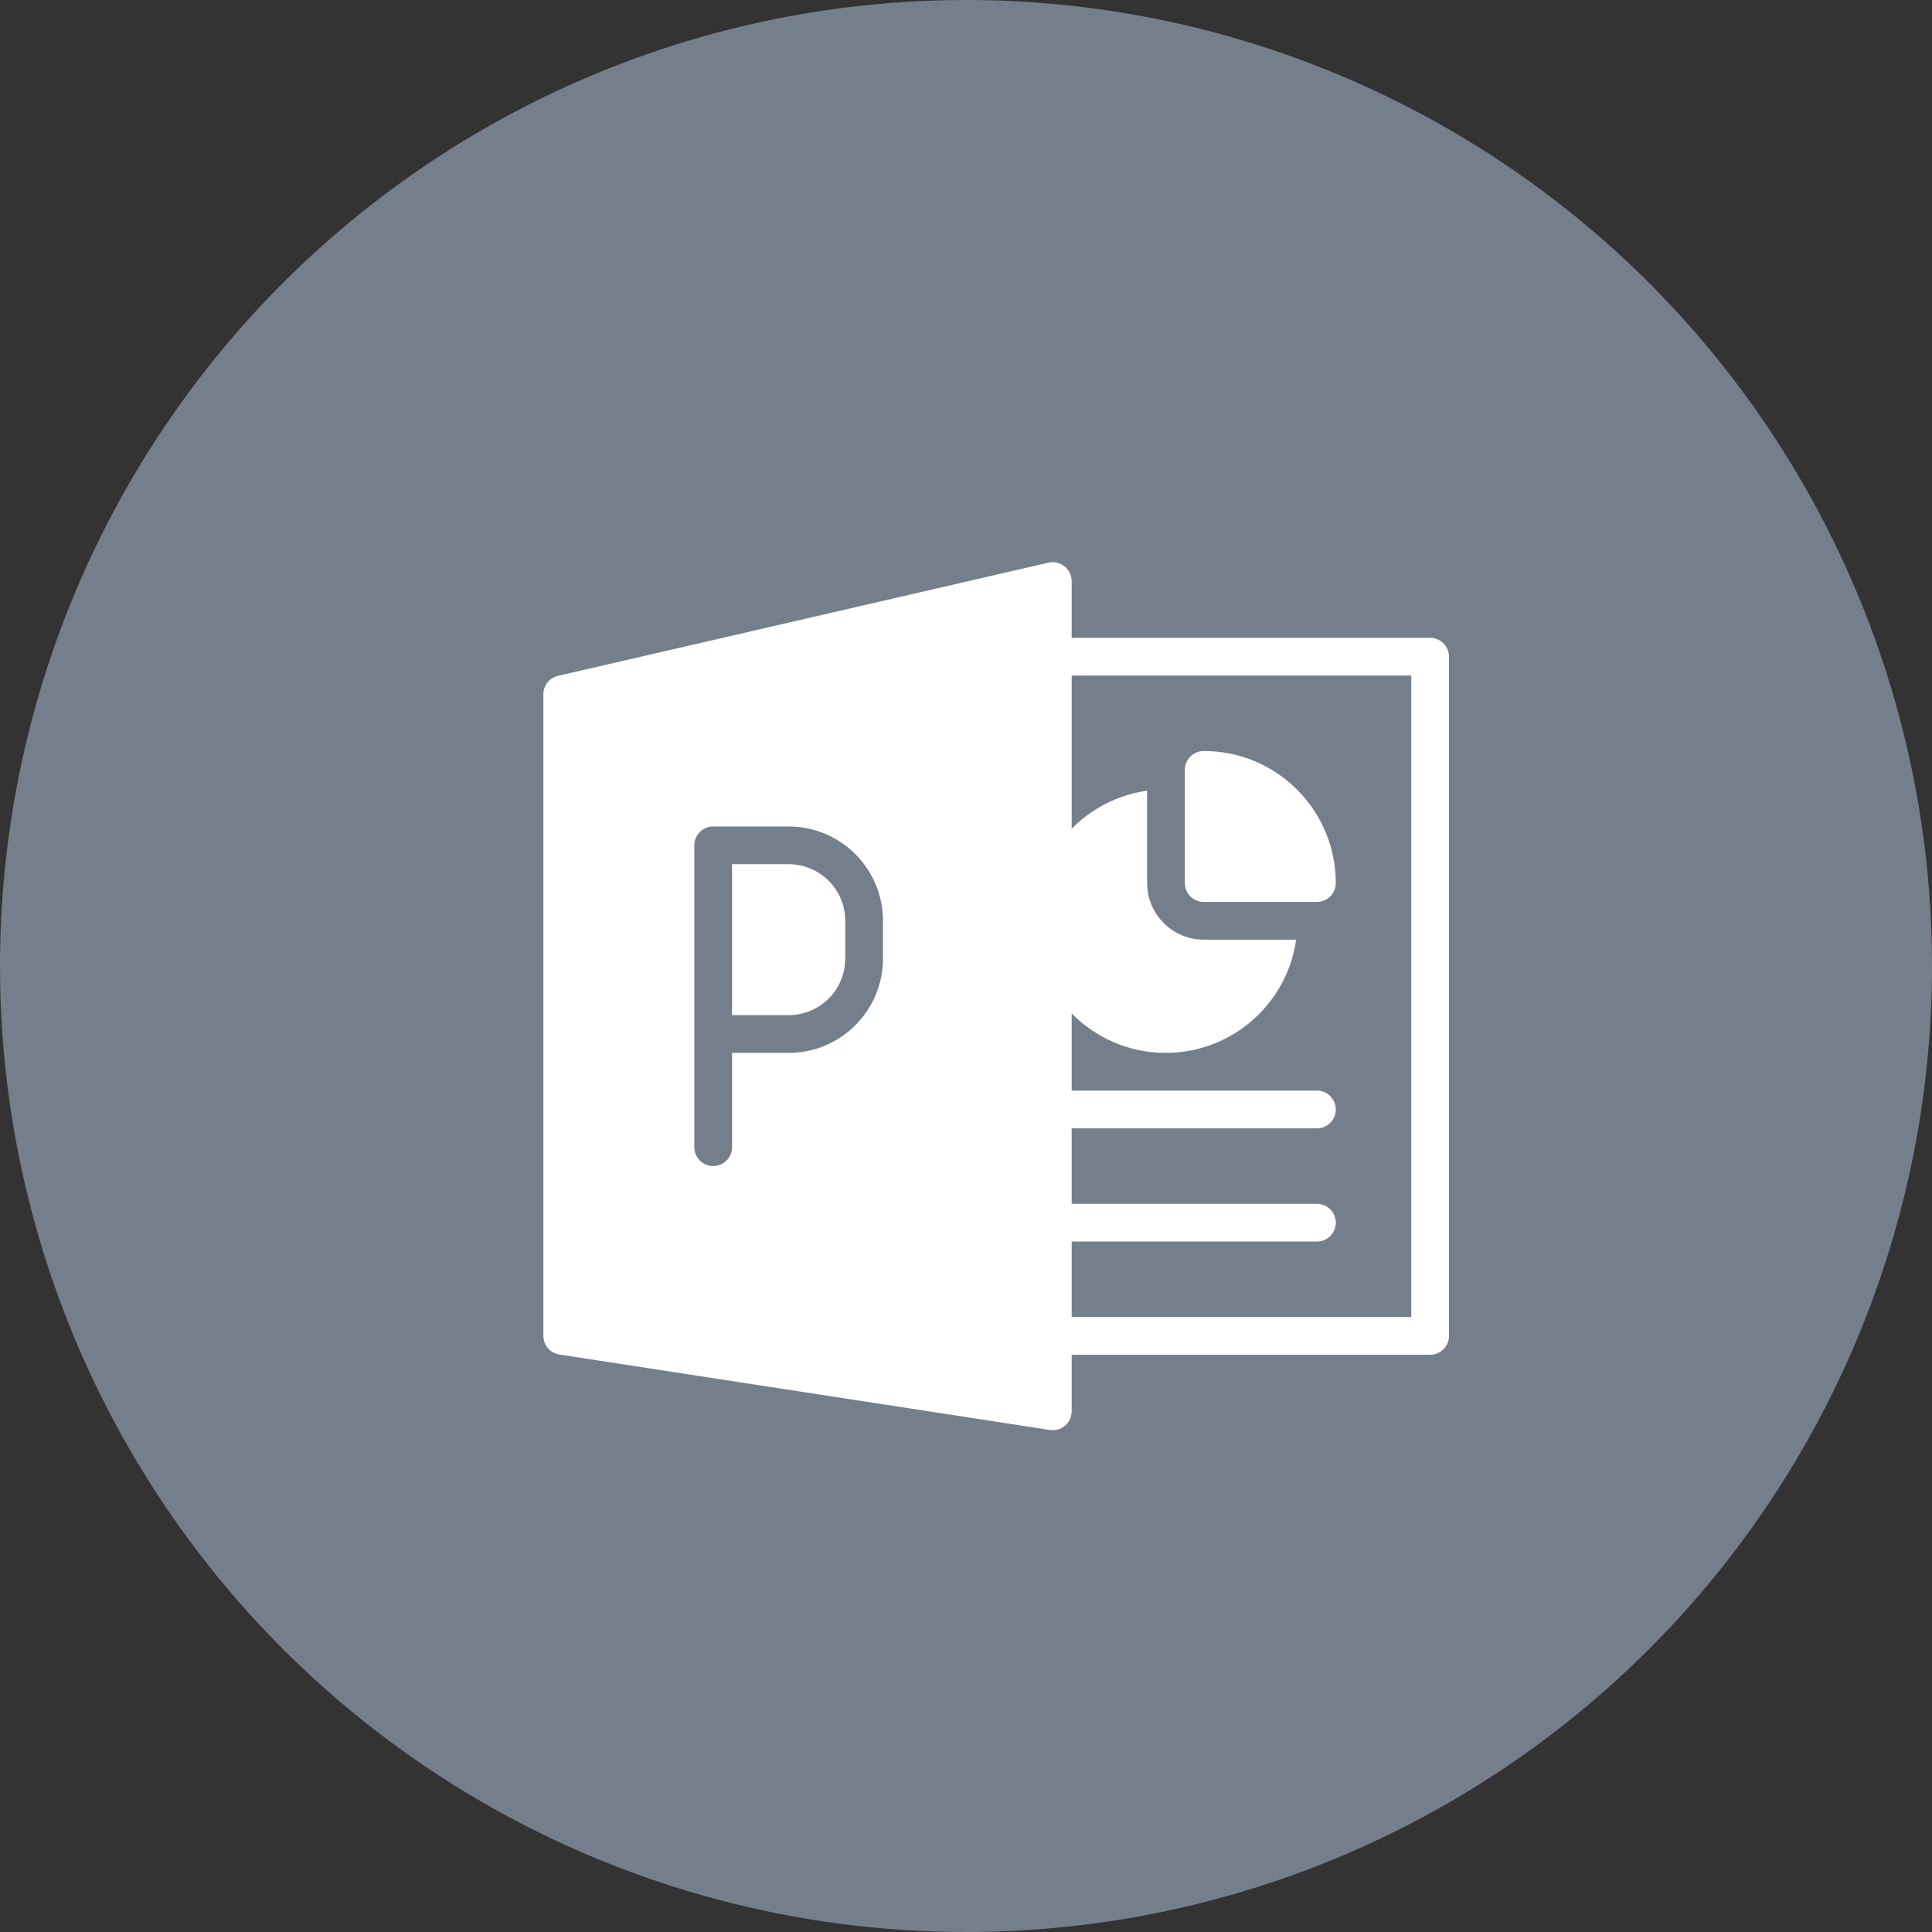 <svg width="32" height="32" viewBox="0 0 32 32" fill="none" xmlns="http://www.w3.org/2000/svg">
<rect x="0" y="0" width="32" height="32" fill="#333333" stroke="none"/>
<circle cx="16" cy="16" r="16" fill="#757F8C"/>
<g clip-path="url(#clip0_1296_15482)">
<path d="M19.938 12.439C19.765 12.439 19.625 12.579 19.625 12.752V14.627C19.625 14.799 19.765 14.939 19.938 14.939H21.812C21.985 14.939 22.125 14.799 22.125 14.627C22.125 13.418 21.146 12.439 19.938 12.439Z" fill="white"/>
<path d="M19.938 15.564C19.42 15.564 19 15.144 19 14.626V13.096C17.807 13.265 16.977 14.37 17.147 15.564C17.317 16.757 18.422 17.587 19.615 17.417C20.576 17.28 21.332 16.525 21.468 15.564H19.938V15.564Z" fill="white"/>
<path d="M17.633 9.381C17.558 9.321 17.461 9.298 17.367 9.319L9.243 11.194C9.1 11.227 8.999 11.355 9 11.502V22.127C9 22.281 9.113 22.412 9.265 22.435L17.39 23.685C17.561 23.712 17.72 23.595 17.746 23.424C17.749 23.408 17.75 23.392 17.75 23.377V9.627C17.75 9.531 17.707 9.441 17.633 9.381Z" fill="white"/>
<path d="M23.688 22.439H17.438C17.265 22.439 17.125 22.299 17.125 22.126C17.125 21.954 17.265 21.814 17.438 21.814H23.375V11.189H17.438C17.265 11.189 17.125 11.049 17.125 10.876C17.125 10.704 17.265 10.564 17.438 10.564H23.688C23.86 10.564 24 10.704 24 10.877V22.127C24 22.299 23.86 22.439 23.688 22.439Z" fill="white"/>
<path d="M21.812 20.564H17.438C17.265 20.564 17.125 20.424 17.125 20.252C17.125 20.079 17.265 19.939 17.438 19.939H21.812C21.985 19.939 22.125 20.079 22.125 20.252C22.125 20.424 21.985 20.564 21.812 20.564Z" fill="white"/>
<path d="M21.812 18.689H17.438C17.265 18.689 17.125 18.549 17.125 18.377C17.125 18.204 17.265 18.064 17.438 18.064H21.812C21.985 18.064 22.125 18.204 22.125 18.377C22.125 18.549 21.985 18.689 21.812 18.689Z" fill="white"/>
<path d="M11.812 19.314C11.64 19.314 11.5 19.174 11.5 19.002V14.002C11.5 13.829 11.64 13.689 11.812 13.689H13.062C13.925 13.689 14.625 14.389 14.625 15.252V15.876C14.625 16.739 13.925 17.439 13.062 17.439H12.125V19.001C12.125 19.174 11.985 19.314 11.812 19.314ZM12.125 16.814H13.062C13.58 16.814 14 16.394 14 15.877V15.252C14 14.734 13.58 14.314 13.062 14.314H12.125V16.814Z" fill="#757F8C"/>
</g>
<defs>
<clipPath id="clip0_1296_15482">
<rect width="15" height="15" fill="white" transform="translate(9 9)"/>
</clipPath>
</defs>
</svg>
